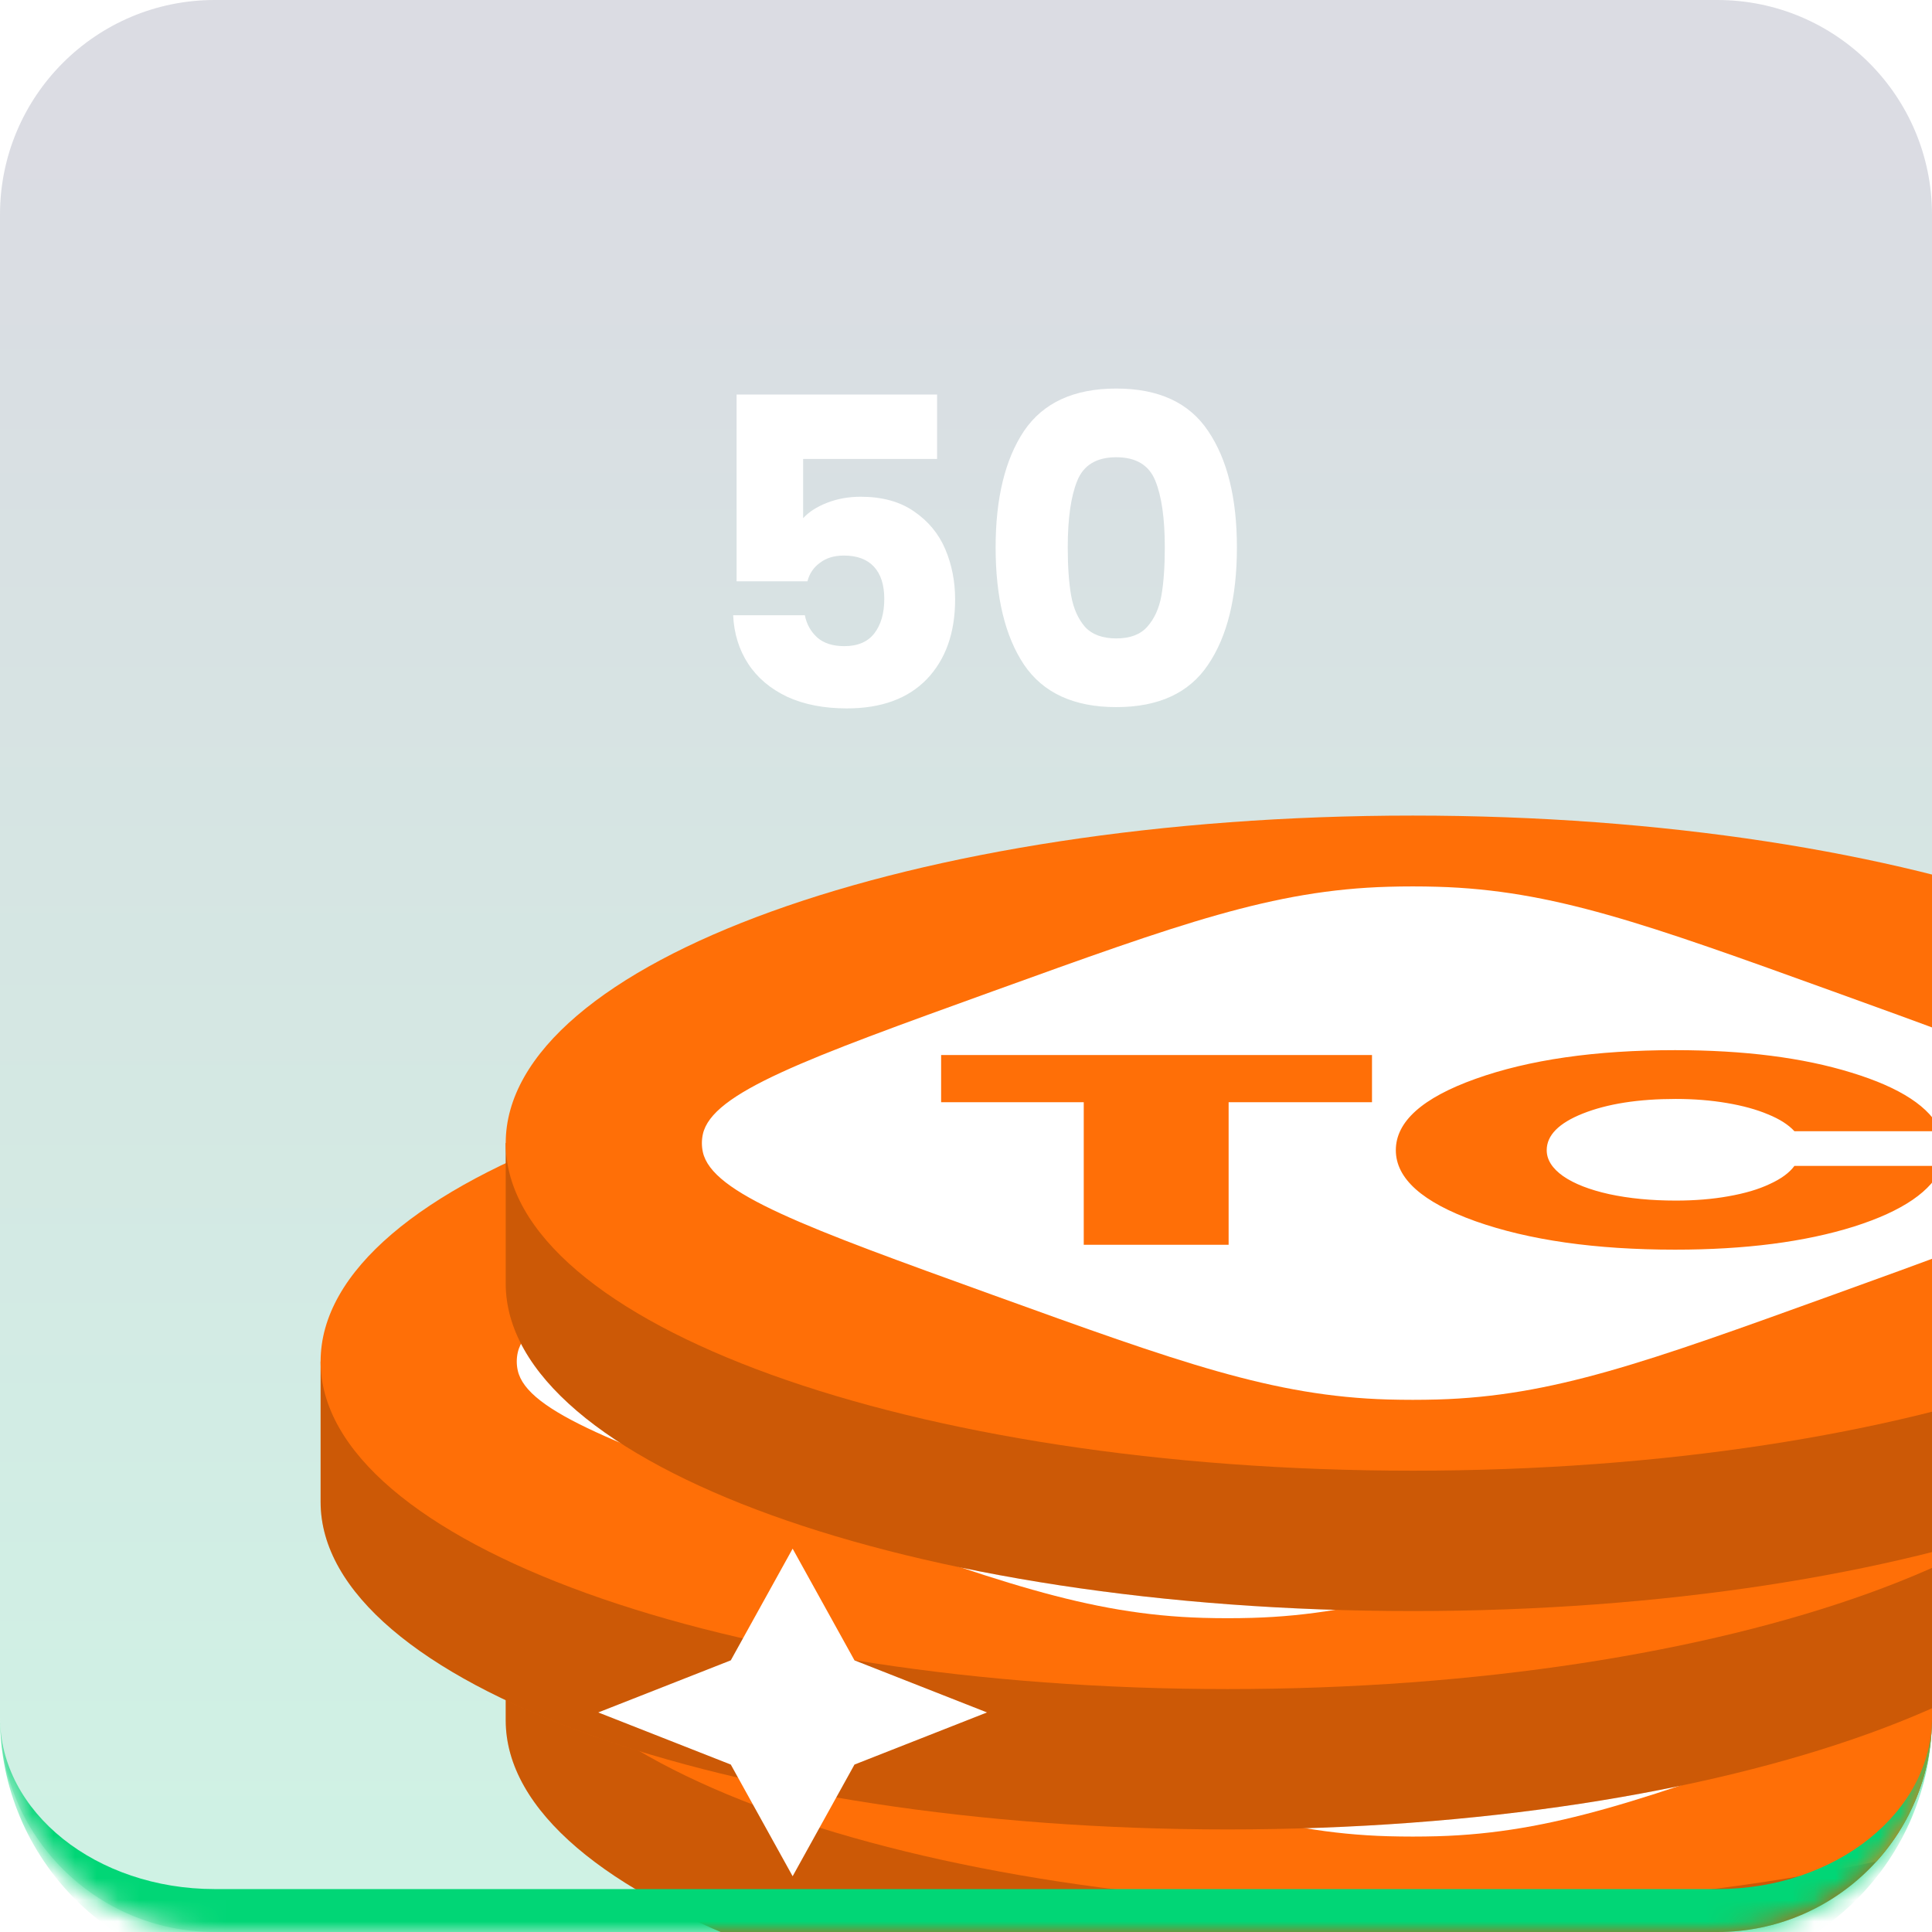 <svg width="90" height="90" viewBox="0 0 90 90" fill="none" xmlns="http://www.w3.org/2000/svg">
<g clip-path="url(#clip0_286_834)">
<mask id="path-1-inside-1_286_834" fill="white">
<path d="M0 10C0 4.477 4.477 0 10 0H80C85.523 0 90 4.477 90 10V80C90 85.523 85.523 90 80 90H10C4.477 90 0 85.523 0 80V10Z"/>
</mask>
<path d="M0 10C0 4.477 4.477 0 10 0H80C85.523 0 90 4.477 90 10V80C90 85.523 85.523 90 80 90H10C4.477 90 0 85.523 0 80V10Z" fill="white" fill-opacity="0.1"/>
<path d="M0 10C0 4.477 4.477 0 10 0H80C85.523 0 90 4.477 90 10V80C90 85.523 85.523 90 80 90H10C4.477 90 0 85.523 0 80V10Z" fill="url(#paint0_linear_286_834)" fill-opacity="0.2"/>
<g filter="url(#filter0_d_286_834)">
<path d="M43.653 17.38H37.413V20.14C37.679 19.847 38.053 19.607 38.533 19.42C39.013 19.233 39.533 19.14 40.093 19.14C41.093 19.14 41.919 19.367 42.573 19.82C43.239 20.273 43.726 20.86 44.033 21.58C44.339 22.3 44.493 23.08 44.493 23.92C44.493 25.48 44.053 26.72 43.173 27.64C42.293 28.547 41.053 29 39.453 29C38.386 29 37.459 28.82 36.673 28.46C35.886 28.087 35.279 27.573 34.853 26.92C34.426 26.267 34.193 25.513 34.153 24.66H37.493C37.573 25.073 37.766 25.42 38.073 25.7C38.379 25.967 38.799 26.1 39.333 26.1C39.959 26.1 40.426 25.9 40.733 25.5C41.039 25.1 41.193 24.567 41.193 23.9C41.193 23.247 41.033 22.747 40.713 22.4C40.393 22.053 39.926 21.88 39.313 21.88C38.859 21.88 38.486 21.993 38.193 22.22C37.899 22.433 37.706 22.72 37.613 23.08H34.313V14.38H43.653V17.38ZM46.38 21.5C46.38 19.207 46.821 17.4 47.7 16.08C48.594 14.76 50.027 14.1 52.001 14.1C53.974 14.1 55.401 14.76 56.281 16.08C57.174 17.4 57.62 19.207 57.62 21.5C57.62 23.82 57.174 25.64 56.281 26.96C55.401 28.28 53.974 28.94 52.001 28.94C50.027 28.94 48.594 28.28 47.7 26.96C46.821 25.64 46.38 23.82 46.38 21.5ZM54.261 21.5C54.261 20.153 54.114 19.12 53.821 18.4C53.527 17.667 52.92 17.3 52.001 17.3C51.081 17.3 50.474 17.667 50.181 18.4C49.887 19.12 49.74 20.153 49.74 21.5C49.74 22.407 49.794 23.16 49.901 23.76C50.007 24.347 50.221 24.827 50.541 25.2C50.874 25.56 51.361 25.74 52.001 25.74C52.641 25.74 53.12 25.56 53.441 25.2C53.774 24.827 53.994 24.347 54.1 23.76C54.207 23.16 54.261 22.407 54.261 21.5Z" fill="white"/>
</g>
<path d="M65.812 95.394C89.148 95.394 108.065 88.563 108.065 80.136V73.596C108.065 73.596 83.448 64.877 65.812 64.877C48.8 64.877 23.558 73.596 23.558 73.596V80.136C23.558 88.563 42.475 95.394 65.812 95.394Z" fill="#FF6F07"/>
<path d="M65.812 95.394C89.148 95.394 108.065 88.563 108.065 80.136V73.596C108.065 73.596 83.448 64.877 65.812 64.877C48.8 64.877 23.558 73.596 23.558 73.596V80.136C23.558 88.563 42.475 95.394 65.812 95.394Z" fill="black" fill-opacity="0.2"/>
<path d="M108.065 73.596C108.065 65.169 89.148 58.338 65.812 58.338C42.475 58.338 23.558 65.169 23.558 73.596C23.558 82.023 42.475 88.855 65.812 88.855C89.148 88.855 108.065 82.023 108.065 73.596Z" fill="#FF6F07"/>
<path fill-rule="evenodd" clip-rule="evenodd" d="M98.882 73.184C98.46 71.248 94.103 69.675 85.387 66.527C76.671 63.38 72.313 61.806 66.955 61.654C66.194 61.632 65.429 61.632 64.668 61.654C59.31 61.806 54.952 63.38 46.236 66.527C37.521 69.675 33.163 71.248 32.741 73.184C32.682 73.458 32.682 73.734 32.741 74.009C33.163 75.944 37.521 77.518 46.236 80.665C54.952 83.813 59.31 85.386 64.668 85.539C65.429 85.56 66.194 85.56 66.955 85.539C72.313 85.386 76.671 83.813 85.387 80.665C94.103 77.518 98.46 75.944 98.882 74.009C98.942 73.734 98.942 73.458 98.882 73.184ZM63.913 71.69V69.492H43.841V71.69H50.485V78.332H57.234V71.69H63.913ZM68.73 77.233C71.224 78.117 74.325 78.559 78.031 78.559C81.295 78.559 84.069 78.201 86.354 77.486C88.638 76.762 90.014 75.819 90.48 74.657H83.591C83.358 74.977 82.974 75.259 82.437 75.503C81.925 75.747 81.283 75.937 80.514 76.072C79.768 76.206 78.952 76.273 78.066 76.273C76.924 76.273 75.887 76.172 74.954 75.97C74.045 75.768 73.334 75.491 72.821 75.137C72.308 74.775 72.052 74.371 72.052 73.925C72.052 73.234 72.611 72.666 73.73 72.22C74.873 71.765 76.318 71.538 78.066 71.538C78.906 71.538 79.698 71.601 80.444 71.728C81.19 71.854 81.831 72.031 82.367 72.258C82.904 72.477 83.312 72.738 83.591 73.041H90.41C89.92 71.921 88.534 71.012 86.249 70.313C83.988 69.614 81.249 69.265 78.031 69.265C74.325 69.265 71.224 69.711 68.73 70.604C66.259 71.488 65.023 72.595 65.023 73.925C65.023 75.246 66.259 76.349 68.73 77.233Z" fill="white"/>
<path d="M57.188 85.222C80.525 85.222 99.442 78.391 99.442 69.963V63.424C99.442 63.424 74.825 54.705 57.188 54.705C40.177 54.705 14.935 63.424 14.935 63.424V69.963C14.935 78.391 33.852 85.222 57.188 85.222Z" fill="#FF6F07"/>
<path d="M57.188 85.222C80.525 85.222 99.442 78.391 99.442 69.963V63.424C99.442 63.424 74.825 54.705 57.188 54.705C40.177 54.705 14.935 63.424 14.935 63.424V69.963C14.935 78.391 33.852 85.222 57.188 85.222Z" fill="black" fill-opacity="0.2"/>
<path d="M99.442 63.424C99.442 54.997 80.525 48.165 57.188 48.165C33.852 48.165 14.935 54.997 14.935 63.424C14.935 71.851 33.852 78.683 57.188 78.683C80.525 78.683 99.442 71.851 99.442 63.424Z" fill="#FF6F07"/>
<path fill-rule="evenodd" clip-rule="evenodd" d="M90.258 63.011C89.837 61.076 85.479 59.502 76.763 56.355C68.048 53.208 63.69 51.634 58.332 51.482C57.571 51.46 56.806 51.46 56.045 51.482C50.687 51.634 46.329 53.208 37.613 56.355C28.898 59.502 24.54 61.076 24.118 63.011C24.058 63.286 24.058 63.562 24.118 63.837C24.54 65.772 28.898 67.346 37.613 70.493C46.329 73.64 50.687 75.214 56.045 75.366C56.806 75.388 57.571 75.388 58.332 75.366C63.69 75.214 68.048 73.64 76.763 70.493C85.479 67.346 89.837 65.772 90.258 63.837C90.319 63.562 90.319 63.286 90.258 63.011ZM55.29 61.517V59.32H35.218V61.517H41.862V68.159H48.611V61.517H55.29ZM60.106 67.061C62.601 67.945 65.701 68.387 69.408 68.387C72.672 68.387 75.446 68.029 77.731 67.313C80.015 66.589 81.391 65.647 81.857 64.485H74.968C74.735 64.805 74.35 65.087 73.814 65.331C73.301 65.575 72.66 65.764 71.891 65.899C71.145 66.034 70.329 66.101 69.443 66.101C68.301 66.101 67.263 66 66.331 65.798C65.422 65.596 64.711 65.318 64.198 64.965C63.685 64.603 63.429 64.198 63.429 63.752C63.429 63.062 63.988 62.494 65.107 62.047C66.249 61.593 67.695 61.366 69.443 61.366C70.282 61.366 71.075 61.429 71.821 61.555C72.567 61.681 73.208 61.858 73.744 62.085C74.281 62.304 74.688 62.565 74.968 62.868H81.787C81.297 61.749 79.91 60.84 77.626 60.141C75.365 59.442 72.625 59.093 69.408 59.093C65.701 59.093 62.601 59.539 60.106 60.431C57.636 61.315 56.4 62.422 56.4 63.752C56.4 65.074 57.636 66.177 60.106 67.061Z" fill="white"/>
<path d="M65.812 75.049C89.148 75.049 108.065 68.218 108.065 59.791V53.251C108.065 53.251 83.448 44.532 65.812 44.532C48.8 44.532 23.558 53.251 23.558 53.251V59.791C23.558 68.218 42.475 75.049 65.812 75.049Z" fill="#FF6F07"/>
<path d="M65.812 75.049C89.148 75.049 108.065 68.218 108.065 59.791V53.251C108.065 53.251 83.448 44.532 65.812 44.532C48.8 44.532 23.558 53.251 23.558 53.251V59.791C23.558 68.218 42.475 75.049 65.812 75.049Z" fill="black" fill-opacity="0.2"/>
<path d="M108.065 53.251C108.065 44.824 89.148 37.993 65.812 37.993C42.475 37.993 23.558 44.824 23.558 53.251C23.558 61.679 42.475 68.51 65.812 68.51C89.148 68.51 108.065 61.679 108.065 53.251Z" fill="#FF6F07"/>
<path fill-rule="evenodd" clip-rule="evenodd" d="M98.882 52.839C98.46 50.904 94.103 49.33 85.387 46.182C76.671 43.035 72.313 41.461 66.955 41.309C66.194 41.287 65.429 41.287 64.668 41.309C59.31 41.461 54.952 43.035 46.236 46.182C37.521 49.33 33.163 50.904 32.741 52.839C32.682 53.113 32.682 53.389 32.741 53.664C33.163 55.599 37.521 57.173 46.236 60.32C54.952 63.468 59.31 65.041 64.668 65.194C65.429 65.215 66.194 65.215 66.955 65.194C72.313 65.041 76.671 63.468 85.387 60.32C94.103 57.173 98.46 55.599 98.882 53.664C98.942 53.389 98.942 53.113 98.882 52.839ZM63.913 51.345V49.147H43.841V51.345H50.485V57.987H57.234V51.345H63.913ZM68.73 56.888C71.224 57.772 74.325 58.214 78.031 58.214C81.295 58.214 84.069 57.856 86.354 57.141C88.638 56.417 90.014 55.474 90.48 54.312H83.591C83.358 54.632 82.974 54.914 82.437 55.158C81.925 55.402 81.283 55.592 80.514 55.727C79.768 55.861 78.952 55.928 78.066 55.928C76.924 55.928 75.887 55.828 74.954 55.626C74.045 55.423 73.334 55.146 72.821 54.792C72.308 54.43 72.052 54.026 72.052 53.58C72.052 52.889 72.611 52.321 73.73 51.875C74.873 51.42 76.318 51.193 78.066 51.193C78.906 51.193 79.698 51.256 80.444 51.383C81.19 51.509 81.831 51.686 82.367 51.913C82.904 52.132 83.312 52.393 83.591 52.696H90.41C89.92 51.576 88.534 50.667 86.249 49.968C83.988 49.269 81.249 48.92 78.031 48.92C74.325 48.92 71.224 49.366 68.73 50.259C66.259 51.143 65.023 52.25 65.023 53.58C65.023 54.901 66.259 56.004 68.73 56.888Z" fill="white"/>
<path d="M36.924 72.143L39.805 77.345L45.978 79.772L39.805 82.2L36.924 87.402L34.043 82.2L27.869 79.772L34.043 77.345L36.924 72.143Z" fill="white"/>
</g>
<path d="M0 0H90H0ZM90 80C90 86.627 84.627 92 78 92H12C5.373 92 0 86.627 0 80C0 84.418 4.477 88 10 88H80C85.523 88 90 84.418 90 80ZM0 90V0V90ZM90 0V90V0Z" fill="#01D676" mask="url(#path-1-inside-1_286_834)"/>
<defs>
<filter id="filter0_d_286_834" x="26.153" y="10.1" width="39.468" height="30.9" filterUnits="userSpaceOnUse" color-interpolation-filters="sRGB">
<feFlood flood-opacity="0" result="BackgroundImageFix"/>
<feColorMatrix in="SourceAlpha" type="matrix" values="0 0 0 0 0 0 0 0 0 0 0 0 0 0 0 0 0 0 127 0" result="hardAlpha"/>
<feOffset dy="4"/>
<feGaussianBlur stdDeviation="4"/>
<feComposite in2="hardAlpha" operator="out"/>
<feColorMatrix type="matrix" values="0 0 0 0 0 0 0 0 0 0 0 0 0 0 0 0 0 0 0.15 0"/>
<feBlend mode="normal" in2="BackgroundImageFix" result="effect1_dropShadow_286_834"/>
<feBlend mode="normal" in="SourceGraphic" in2="effect1_dropShadow_286_834" result="shape"/>
</filter>
<linearGradient id="paint0_linear_286_834" x1="69.721" y1="145.761" x2="69.721" y2="-3.35762e-07" gradientUnits="userSpaceOnUse">
<stop stop-color="#4A4F75"/>
<stop offset="0.271" stop-color="#01D676"/>
<stop offset="0.957" stop-color="#4A4F75"/>
</linearGradient>
<clipPath id="clip0_286_834">
<path d="M0 10C0 4.477 4.477 0 10 0H80C85.523 0 90 4.477 90 10V80C90 85.523 85.523 90 80 90H10C4.477 90 0 85.523 0 80V10Z" fill="white"/>
</clipPath>
</defs>
</svg>
